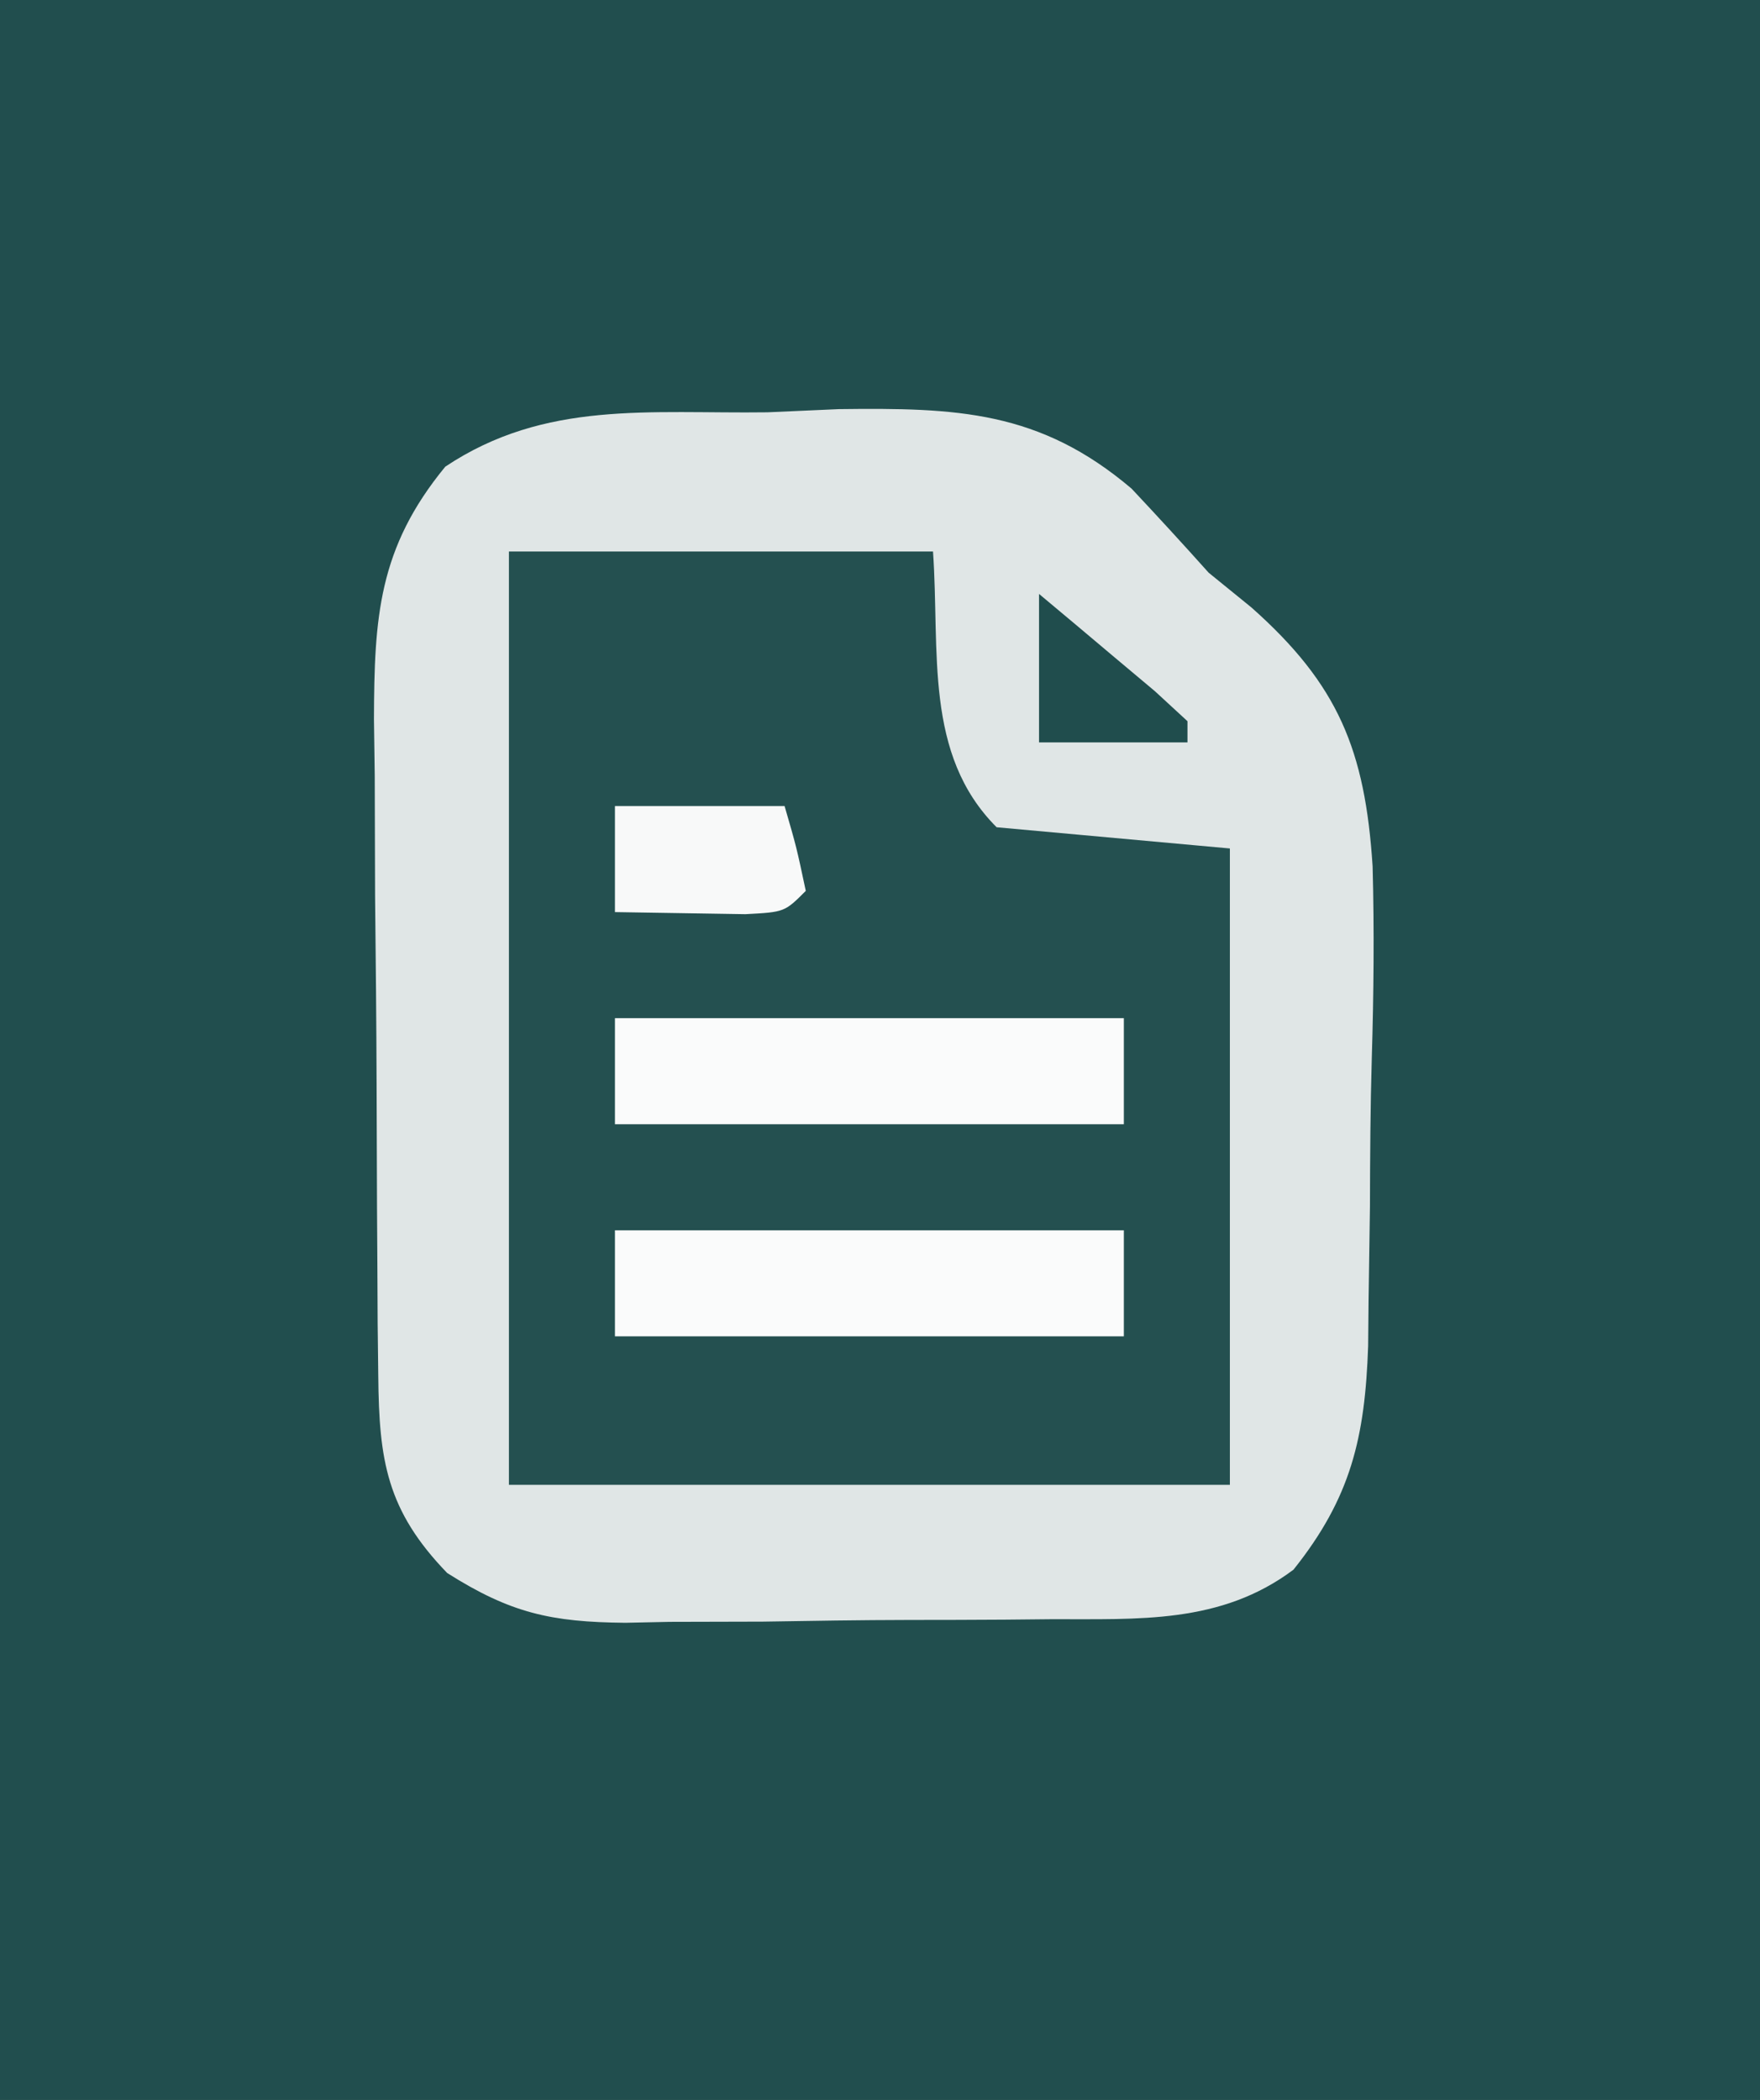 <?xml version="1.0" encoding="UTF-8"?>
<svg version="1.1" xmlns="http://www.w3.org/2000/svg" width="83" height="99">
<rect width="100%" height="100%" fill="#808080" stroke="none"/>
<path d="M0 0 C27.39 0 54.78 0 83 0 C83 32.67 83 65.34 83 99 C55.61 99 28.22 99 0 99 C0 66.33 0 33.66 0 0 Z " fill="#214E4E" transform="translate(0,0)"/>
<path d="M0 0 C1.112 -0.05 2.224 -0.099 3.369 -0.15 C8.924 -0.219 12.835 -0.086 17.176 3.598 C18.404 4.905 19.616 6.226 20.812 7.562 C21.478 8.104 22.144 8.645 22.83 9.202 C26.919 12.829 28.189 15.921 28.543 21.406 C28.623 24.415 28.595 27.41 28.505 30.418 C28.437 32.756 28.423 35.089 28.418 37.428 C28.399 38.925 28.377 40.421 28.352 41.918 C28.345 42.611 28.339 43.304 28.332 44.017 C28.185 48.329 27.521 51.173 24.812 54.562 C21.38 57.136 17.507 56.885 13.379 56.898 C12.664 56.905 11.949 56.912 11.212 56.919 C9.704 56.929 8.195 56.933 6.686 56.933 C4.386 56.937 2.087 56.974 -0.213 57.012 C-1.682 57.018 -3.152 57.022 -4.621 57.023 C-5.646 57.045 -5.646 57.045 -6.692 57.067 C-10.2 57.034 -12.108 56.613 -15.098 54.721 C-17.958 51.766 -18.311 49.397 -18.349 45.446 C-18.358 44.621 -18.368 43.797 -18.378 42.947 C-18.382 42.06 -18.386 41.172 -18.391 40.258 C-18.396 39.342 -18.402 38.426 -18.408 37.482 C-18.417 35.543 -18.424 33.605 -18.428 31.667 C-18.437 28.706 -18.468 25.746 -18.5 22.785 C-18.507 20.901 -18.512 19.017 -18.516 17.133 C-18.528 16.249 -18.54 15.366 -18.553 14.456 C-18.536 9.677 -18.351 6.409 -15.188 2.562 C-10.473 -0.581 -5.549 0.073 0 0 Z " fill="#245050" transform="translate(36.188,19.438)"/>
<path d="M0 0 C1.112 -0.05 2.224 -0.099 3.369 -0.15 C8.924 -0.219 12.835 -0.086 17.176 3.598 C18.404 4.905 19.616 6.226 20.812 7.562 C21.478 8.104 22.144 8.645 22.83 9.202 C26.919 12.829 28.189 15.921 28.543 21.406 C28.623 24.415 28.595 27.41 28.505 30.418 C28.437 32.756 28.423 35.089 28.418 37.428 C28.399 38.925 28.377 40.421 28.352 41.918 C28.345 42.611 28.339 43.304 28.332 44.017 C28.185 48.329 27.521 51.173 24.812 54.562 C21.38 57.136 17.507 56.885 13.379 56.898 C12.664 56.905 11.949 56.912 11.212 56.919 C9.704 56.929 8.195 56.933 6.686 56.933 C4.386 56.937 2.087 56.974 -0.213 57.012 C-1.682 57.018 -3.152 57.022 -4.621 57.023 C-5.646 57.045 -5.646 57.045 -6.692 57.067 C-10.2 57.034 -12.108 56.613 -15.098 54.721 C-17.958 51.766 -18.311 49.397 -18.349 45.446 C-18.358 44.621 -18.368 43.797 -18.378 42.947 C-18.382 42.06 -18.386 41.172 -18.391 40.258 C-18.396 39.342 -18.402 38.426 -18.408 37.482 C-18.417 35.543 -18.424 33.605 -18.428 31.667 C-18.437 28.706 -18.468 25.746 -18.5 22.785 C-18.507 20.901 -18.512 19.017 -18.516 17.133 C-18.528 16.249 -18.54 15.366 -18.553 14.456 C-18.536 9.677 -18.351 6.409 -15.188 2.562 C-10.473 -0.581 -5.549 0.073 0 0 Z M-12.188 6.562 C-12.188 21.082 -12.188 35.602 -12.188 50.562 C-0.968 50.562 10.252 50.562 21.812 50.562 C21.812 40.663 21.812 30.762 21.812 20.562 C16.367 20.067 16.367 20.067 10.812 19.562 C7.372 16.122 8.141 11.271 7.812 6.562 C1.212 6.562 -5.388 6.562 -12.188 6.562 Z " fill="#E0E6E6" transform="translate(36.188,19.438)"/>
<path d="M0 0 C7.92 0 15.84 0 24 0 C24 1.65 24 3.3 24 5 C16.08 5 8.16 5 0 5 C0 3.35 0 1.7 0 0 Z " fill="#FAFBFB" transform="translate(29,58)"/>
<path d="M0 0 C7.92 0 15.84 0 24 0 C24 1.65 24 3.3 24 5 C16.08 5 8.16 5 0 5 C0 3.35 0 1.7 0 0 Z " fill="#FAFBFB" transform="translate(29,48)"/>
<path d="M0 0 C2.64 0 5.28 0 8 0 C8.562 1.938 8.562 1.938 9 4 C8 5 8 5 6.152 5.098 C4.102 5.065 2.051 5.033 0 5 C0 3.35 0 1.7 0 0 Z " fill="#F8F9F9" transform="translate(29,38)"/>
<path d="M0 0 C1.17 0.976 2.336 1.956 3.5 2.938 C4.15 3.483 4.799 4.028 5.469 4.59 C5.974 5.055 6.479 5.521 7 6 C7 6.33 7 6.66 7 7 C4.69 7 2.38 7 0 7 C0 4.69 0 2.38 0 0 Z " fill="#204D4D" transform="translate(49,28)"/>
</svg>
